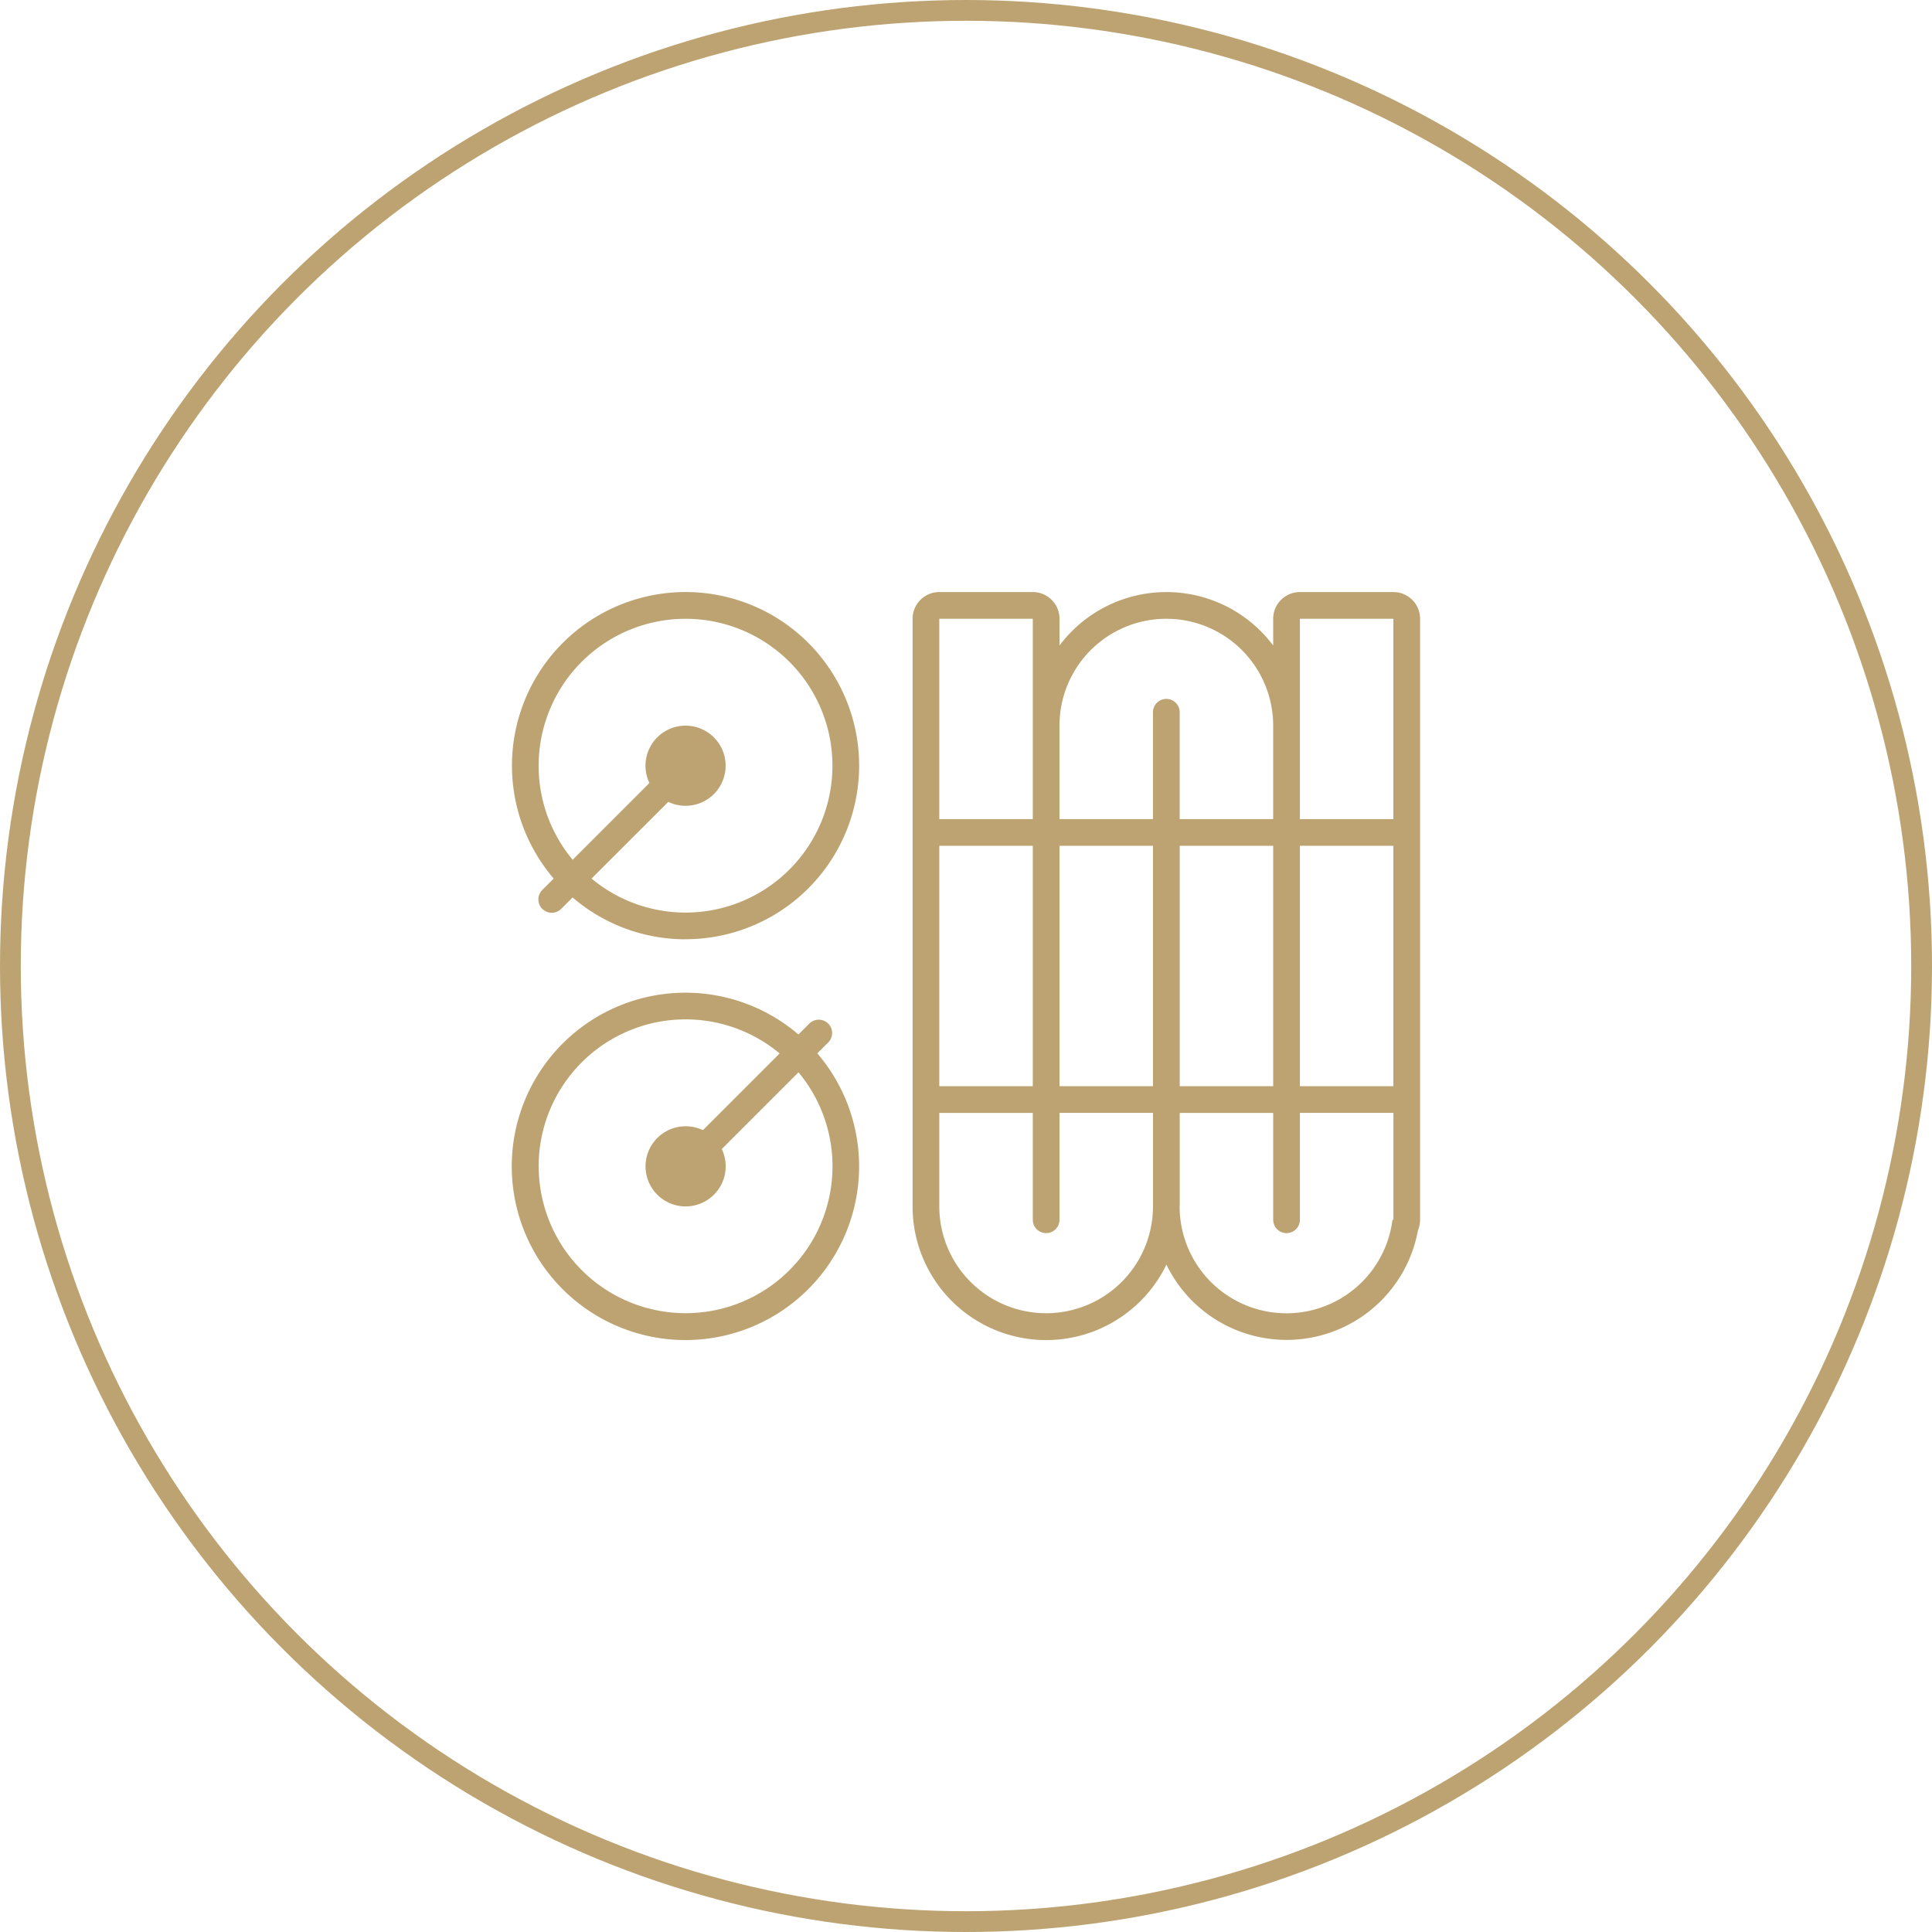 <svg xmlns="http://www.w3.org/2000/svg" width="93" height="93" viewBox="0 0 93 93">
  <g id="Group_3377" data-name="Group 3377" transform="translate(-323 -8442)">
    <g id="Ellipse_407" data-name="Ellipse 407" transform="translate(323 8442)" fill="none" stroke="#bda371" stroke-width="1">
      <circle cx="46.5" cy="46.5" r="46.5" stroke="none"/>
      <circle cx="46.5" cy="46.5" r="46" fill="none"/>
    </g>
    <g id="sewage_tratement_plant" data-name="sewage tratement plant" transform="translate(331.643 8448.5)">
      <g id="Group_3415" data-name="Group 3415" transform="translate(16 22)">
        <path id="Path_838" data-name="Path 838" d="M24.357,38.714A8.324,8.324,0,0,1,18.92,36.7l-.537.537a.643.643,0,1,1-.909-.909l.537-.537a8.356,8.356,0,1,1,6.346,2.92Zm-7.071-8.357a7.071,7.071,0,1,1,2.546,5.434L23.526,32.1a1.929,1.929,0,1,0-.909-.909l-3.694,3.694a7.045,7.045,0,0,1-1.637-4.525Z" transform="translate(-16 -22)" fill="#bda371" fill-rule="evenodd"/>
        <path id="Path_839" data-name="Path 839" d="M30.7,54.92a8.36,8.36,0,1,1-.909-.909l.537-.537a.643.643,0,0,1,.909.909ZM17.286,60.357a7.072,7.072,0,0,1,11.6-5.434l-3.694,3.694a1.929,1.929,0,1,0,.909.909l3.694-3.694a7.071,7.071,0,1,1-12.506,4.525Z" transform="translate(-16 -32.714)" fill="#bda371" fill-rule="evenodd"/>
        <path id="Path_840" data-name="Path 840" d="M46,23.286A1.285,1.285,0,0,1,47.286,22h4.5a1.285,1.285,0,0,1,1.286,1.286v1.286a6.429,6.429,0,0,1,10.286,0V23.286A1.285,1.285,0,0,1,64.643,22h4.5a1.285,1.285,0,0,1,1.286,1.286V52.214a1.239,1.239,0,0,1-.1.5,6.429,6.429,0,0,1-12.111,1.66A6.429,6.429,0,0,1,46,51.571Zm23.143,0v9.643h-4.5V23.286Zm0,10.929h-4.5V45.786h4.5Zm-5.786-5.786v4.5h-4.5V27.786a.643.643,0,0,0-1.286,0v5.143h-4.5v-4.5a5.143,5.143,0,1,1,10.286,0ZM51.786,23.286v9.643h-4.5V23.286Zm0,10.929h-4.5V45.786h4.5Zm-4.5,17.357v-4.5h4.5v5.143a.643.643,0,0,0,1.286,0V47.071h4.5v4.5a5.143,5.143,0,1,1-10.286,0Zm5.786-17.357V45.786h4.5V34.214Zm5.786,17.357v-4.5h4.5v5.143a.643.643,0,0,0,1.286,0V47.071h4.5v5.143H69.1a5.143,5.143,0,0,1-10.246-.643Zm0-17.357V45.786h4.5V34.214Z" transform="translate(-26.714 -22)" fill="#bda371" fill-rule="evenodd"/>
      </g>
    </g>
  </g>
</svg>
